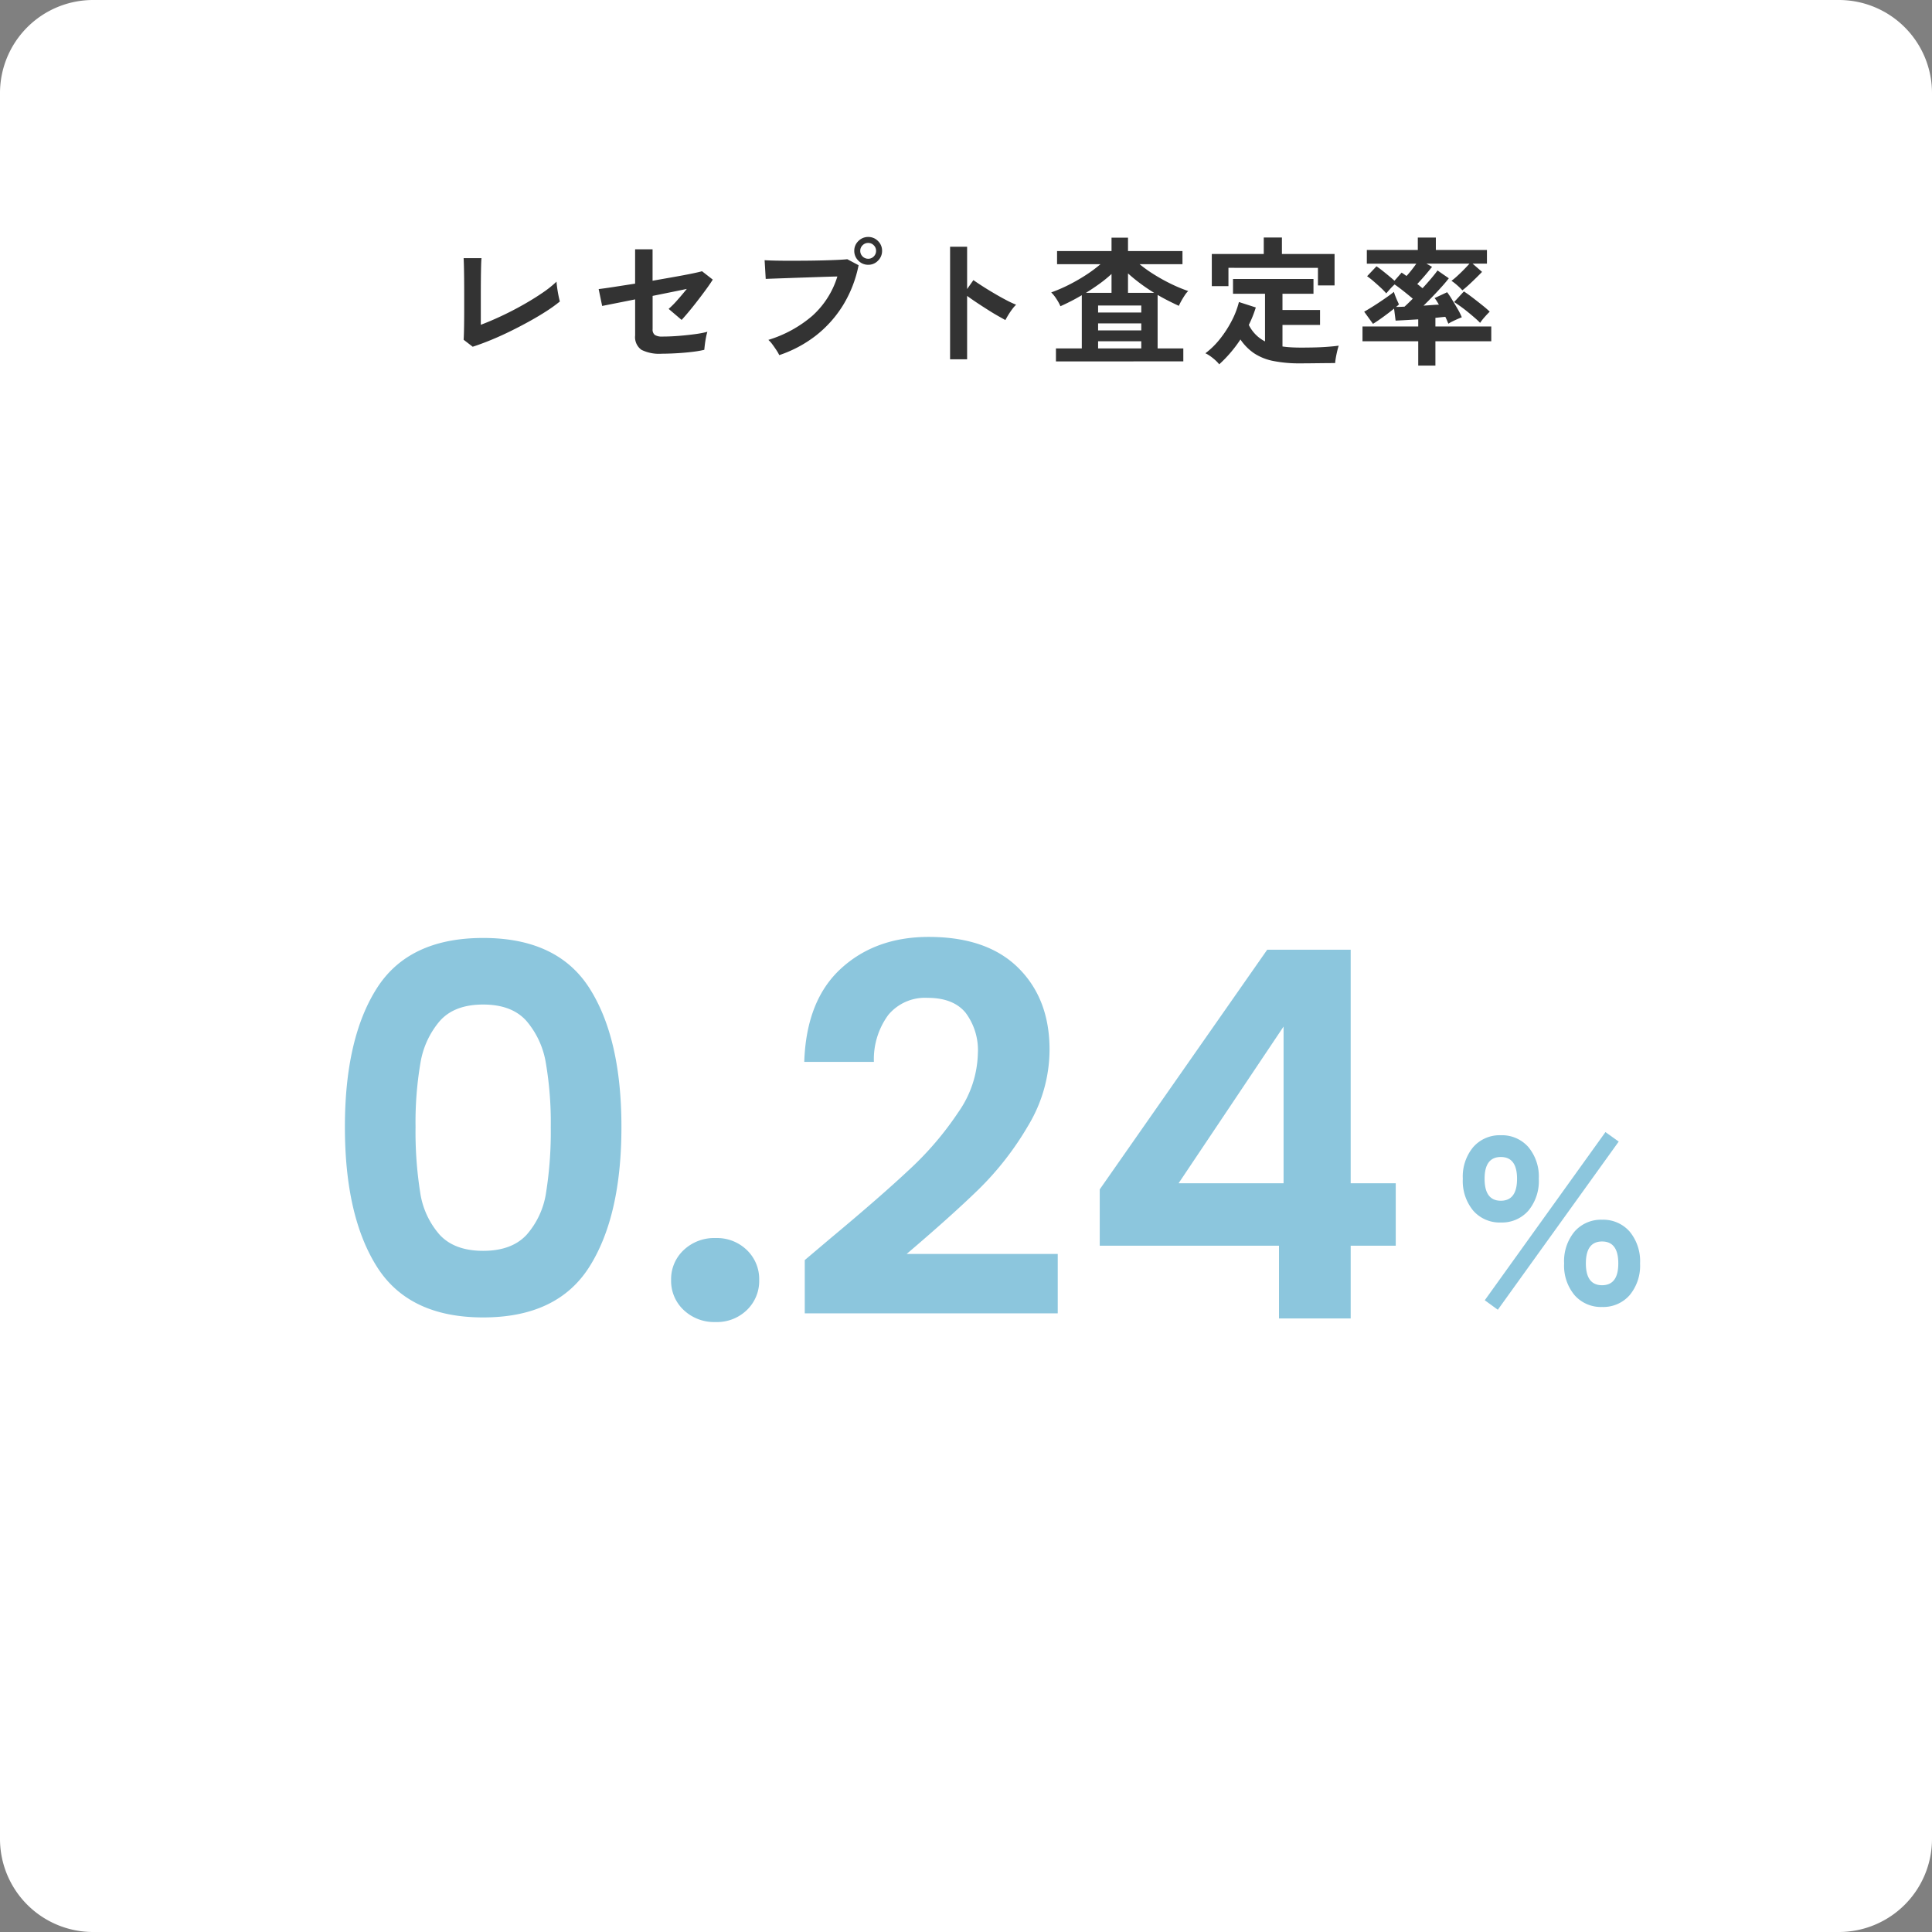 <svg xmlns="http://www.w3.org/2000/svg" width="332" height="332"><rect width="100%" height="100%" fill="#808080" stroke="none"/><path fill="#fff" d="M16 0h300a16 16 0 0 1 16 16v300a16 16 0 0 1-16 16H16a16 16 0 0 1-16-16V16A16 16 0 0 1 16 0"/><path fill="#333" d="m81.232 59.584-1.56-1.2q.024-.288.048-1.08t.036-1.9q.012-1.1.012-2.388v-2.532q0-1.392-.012-2.628t-.036-2.16-.048-1.332h3.072q-.048.432-.072 1.392t-.036 2.16-.012 2.424v5.472q1.656-.624 3.528-1.5t3.684-1.9q1.812-1.02 3.324-2.052a18.5 18.5 0 0 0 2.472-1.96q.024.408.12 1.092t.228 1.332.228.984a25 25 0 0 1-2.316 1.668q-1.356.876-2.964 1.764t-3.3 1.716-3.336 1.5-3.06 1.128m32.448 1.2a6.8 6.8 0 0 1-3.456-.672 2.68 2.68 0 0 1-1.08-2.472v-6.192l-2.652.528-2.016.4-1 .2-.6-2.9q.864-.1 2.556-.36l3.708-.576v-5.9h3v5.4q1.92-.336 3.684-.648t3.048-.576 1.764-.408l1.848 1.44q-.384.624-1.044 1.536T120 51.508q-.78 1.02-1.536 1.932t-1.332 1.536L114.9 53.08a15 15 0 0 0 1.48-1.488q.852-.96 1.644-1.944-1.128.24-2.676.552l-3.2.648v5.712a1.15 1.15 0 0 0 .384 1 2.24 2.24 0 0 0 1.272.276q1.368 0 2.856-.12t2.8-.3a17 17 0 0 0 2.1-.4 8 8 0 0 0-.24.972q-.12.612-.192 1.2t-.1.924a16 16 0 0 1-1.644.3q-.972.132-2.04.216t-2.028.12q-.964.036-1.636.036m20.232.24a7 7 0 0 0-.468-.816q-.324-.5-.7-1.008a4.8 4.8 0 0 0-.708-.792 20.9 20.9 0 0 0 7.56-4.14 15 15 0 0 0 4.3-6.756q-1.128.024-2.556.072l-2.94.1q-1.512.048-2.892.1l-2.412.084q-1.032.036-1.512.06l-.192-3.216q.7.048 1.836.072t2.508.024q1.368 0 2.832-.012t2.82-.048 2.46-.084 1.752-.12l1.944 1.032a21 21 0 0 1-2.676 6.876 19.9 19.9 0 0 1-4.656 5.208 21.2 21.2 0 0 1-6.3 3.364M149.2 45.5a2.3 2.3 0 0 1-1.692-.708 2.3 2.3 0 0 1-.708-1.692 2.27 2.27 0 0 1 .708-1.68 2.33 2.33 0 0 1 1.692-.7 2.3 2.3 0 0 1 1.68.7 2.3 2.3 0 0 1 .7 1.68 2.33 2.33 0 0 1-.7 1.692 2.27 2.27 0 0 1-1.68.708m0-1.032a1.3 1.3 0 0 0 .948-.4 1.32 1.32 0 0 0 .4-.972 1.3 1.3 0 0 0-.4-.948 1.3 1.3 0 0 0-.948-.4 1.32 1.32 0 0 0-.972.4 1.3 1.3 0 0 0-.4.948 1.32 1.32 0 0 0 .4.972 1.32 1.32 0 0 0 .972.396Zm14.064 17.276V42.4h2.928v7.272l1.08-1.536q.576.408 1.524 1.02t2.028 1.244q1.076.64 2.088 1.168a16 16 0 0 0 1.7.792 6 6 0 0 0-.66.756 12 12 0 0 0-.684 1.008q-.312.516-.5.876-.576-.312-1.428-.8t-1.8-1.1q-.948-.6-1.824-1.188t-1.524-1.064v10.896Zm18.192.36v-2.232h4.444v-9.144q-.888.528-1.824 1.008t-1.848.888a8 8 0 0 0-.708-1.284 6.2 6.2 0 0 0-.876-1.092 26 26 0 0 0 2.892-1.236 31 31 0 0 0 2.976-1.692 24 24 0 0 0 2.6-1.92h-7.464v-2.256h9.36v-2.3h2.832v2.3h9.36V45.4h-7.368a24 24 0 0 0 2.592 1.836 31 31 0 0 0 2.916 1.6 26 26 0 0 0 2.844 1.176 4 4 0 0 0-.576.708q-.312.468-.588.96t-.444.876q-.888-.408-1.812-.876t-1.836-1v9.192h4.416V62.1Zm7.244-2.232h7.42v-1.224h-7.42Zm0-3.1h7.42v-1.2h-7.42Zm0-3.072h7.42v-1.2h-7.42Zm5.14-3.38h4.488q-1.248-.768-2.376-1.608t-2.112-1.728Zm-7.224 0h4.392v-3.24a22 22 0 0 1-2.076 1.692q-1.116.804-2.316 1.548m22.9 12.288a5.6 5.6 0 0 0-.66-.7 9 9 0 0 0-.88-.708 5 5 0 0 0-.84-.492 13.7 13.7 0 0 0 2.484-2.432 19 19 0 0 0 2.028-3.12A14.6 14.6 0 0 0 212.9 51.9l2.9.936a20 20 0 0 1-1.2 3 6.28 6.28 0 0 0 2.784 2.832v-8.184h-5.5V47.94h13.828v2.544h-5.328v2.784h6.456v2.572h-6.456v3.7q.7.1 1.464.144t1.632.048q1.056 0 2.244-.024t2.328-.108 2-.2q-.1.264-.24.84t-.248 1.18a10 10 0 0 0-.132.972q-.912 0-1.98.012l-2.1.024q-1.032.012-1.872.012a22.8 22.8 0 0 1-4.728-.42 9.2 9.2 0 0 1-3.276-1.332 8.9 8.9 0 0 1-2.316-2.352 22.5 22.5 0 0 1-3.648 4.272Zm-1.276-13.44v-5.52h8.928v-2.832h3.12v2.832h9.048v5.4h-2.856v-3.024H211.1v3.144Zm35.472 13.656v-4.176h-9.576V56.1h9.576v-1.22l-2.28.132q-1.056.06-1.608.084l-.264-2.064q-.864.7-1.9 1.452t-1.724 1.164l-1.512-2.088q.432-.24 1.116-.66t1.44-.924q.756-.5 1.44-.984t1.116-.84a6 6 0 0 0 .24.72q.168.432.348.828t.276.612a5 5 0 0 1-.5.432q.288 0 .66-.012t.8-.036q.288-.264.648-.612t.768-.756q-.7-.6-1.584-1.3t-1.536-1.148a9 9 0 0 0-.768.768q-.408.456-.672.768a12 12 0 0 0-1.02-1.044q-.612-.564-1.212-1.08a13 13 0 0 0-1.056-.828l1.608-1.7q.408.264.96.7t1.128.912q.576.48 1.008.864l1.224-1.392q.192.12.4.264l.444.312q.384-.408.84-.984t.84-1.128h-8.5V42.96h8.76v-2.136h3.1v2.136h8.78v2.34h-2.472l1.632 1.42q-.408.432-1.02 1.032t-1.236 1.176-1.128.96a10 10 0 0 0-.9-.876 9 9 0 0 0-.972-.756 12 12 0 0 0 1.02-.852q.588-.54 1.152-1.116t.924-.984h-7.392l.96.552q-.288.36-.744.912t-.936 1.092-.864.948q.264.192.492.384t.42.336q.84-.912 1.548-1.752t1.02-1.3l1.944 1.344q-.432.576-1.152 1.38t-1.56 1.68-1.632 1.644q.72-.048 1.392-.1t1.248-.072q-.192-.336-.384-.636a4 4 0 0 0-.36-.492l2.16-1.008a14 14 0 0 1 .828 1.236q.492.8.972 1.632a11 11 0 0 1 .72 1.436q-.264.1-.72.3t-.9.42a5 5 0 0 0-.684.384q-.1-.216-.228-.528t-.3-.648q-.336.024-.78.072t-.924.1v1.48h9.6v2.544h-9.6v4.18Zm10.632-7.344a12 12 0 0 0-.876-.828q-.564-.492-1.212-1.02t-1.284-.984-1.092-.744l1.68-1.824q.7.456 1.56 1.116t1.656 1.3A16 16 0 0 1 256 53.56q-.336.312-.864.912a9 9 0 0 0-.792 1.008"/><path fill="#8cc6dd" d="M275.305 224.595a6.03 6.03 0 0 1-4.722-2.023 7.9 7.9 0 0 1-1.8-5.457 7.96 7.96 0 0 1 1.8-5.491 6.03 6.03 0 0 1 4.722-2.023 6.03 6.03 0 0 1 4.726 2.023 7.96 7.96 0 0 1 1.8 5.491 7.9 7.9 0 0 1-1.796 5.457 6.03 6.03 0 0 1-4.73 2.023m-17.4-14.518a6.03 6.03 0 0 1-4.73-2.022 7.96 7.96 0 0 1-1.8-5.491 7.9 7.9 0 0 1 1.8-5.457 6.03 6.03 0 0 1 4.73-2.024 6.03 6.03 0 0 1 4.726 2.023 7.9 7.9 0 0 1 1.8 5.457 7.96 7.96 0 0 1-1.8 5.491 6.03 6.03 0 0 1-4.726 2.023m-.514 14.994-2.244-1.632 20.74-28.9 2.278 1.632Zm17.914-4.216q2.788 0 2.788-3.74 0-3.774-2.788-3.774t-2.784 3.774q0 3.74 2.784 3.74m-17.4-14.518q2.788 0 2.788-3.774 0-3.74-2.788-3.74t-2.788 3.74q-.004 3.774 2.788 3.774M59.269 193.654q0-15.224 5.5-23.848t18.26-8.624 18.26 8.624 5.5 23.848q0 15.312-5.5 24.024t-18.26 8.712-18.26-8.712-5.5-24.024m35.376 0a60.5 60.5 0 0 0-.84-10.956 14.76 14.76 0 0 0-3.344-7.26q-2.508-2.816-7.436-2.816t-7.436 2.816a14.76 14.76 0 0 0-3.344 7.26 60.5 60.5 0 0 0-.836 10.956 66.7 66.7 0 0 0 .792 11.22 14.1 14.1 0 0 0 3.344 7.3q2.552 2.772 7.48 2.772t7.48-2.772a14.1 14.1 0 0 0 3.344-7.3 66.7 66.7 0 0 0 .796-11.22m28.336 33.528a7.62 7.62 0 0 1-5.5-2.068 6.84 6.84 0 0 1-2.156-5.148 6.84 6.84 0 0 1 2.156-5.148 7.62 7.62 0 0 1 5.5-2.068 7.36 7.36 0 0 1 5.368 2.068 6.9 6.9 0 0 1 2.112 5.148 6.9 6.9 0 0 1-2.112 5.148 7.36 7.36 0 0 1-5.368 2.068m19.888-14.516q8.448-7.04 13.464-11.748a54.5 54.5 0 0 0 8.36-9.812 18.27 18.27 0 0 0 3.344-10.04 10.72 10.72 0 0 0-2.112-7.04q-2.112-2.552-6.512-2.552a8.2 8.2 0 0 0-6.776 2.948 12.85 12.85 0 0 0-2.464 8.052h-11.968q.352-10.56 6.292-16.016t15.092-5.456q10.032 0 15.4 5.324t5.368 14.04a25.4 25.4 0 0 1-3.7 13.112 52 52 0 0 1-8.448 10.868q-4.748 4.62-12.404 11.132h25.96v10.208h-43.472v-9.152Zm46.112 1.4v-9.68l28.776-41.18h14.348v40.128h7.744v10.732h-7.744v12.5h-12.32v-12.5Zm31.592-37.66-18.04 26.928h18.04Z"/></svg>